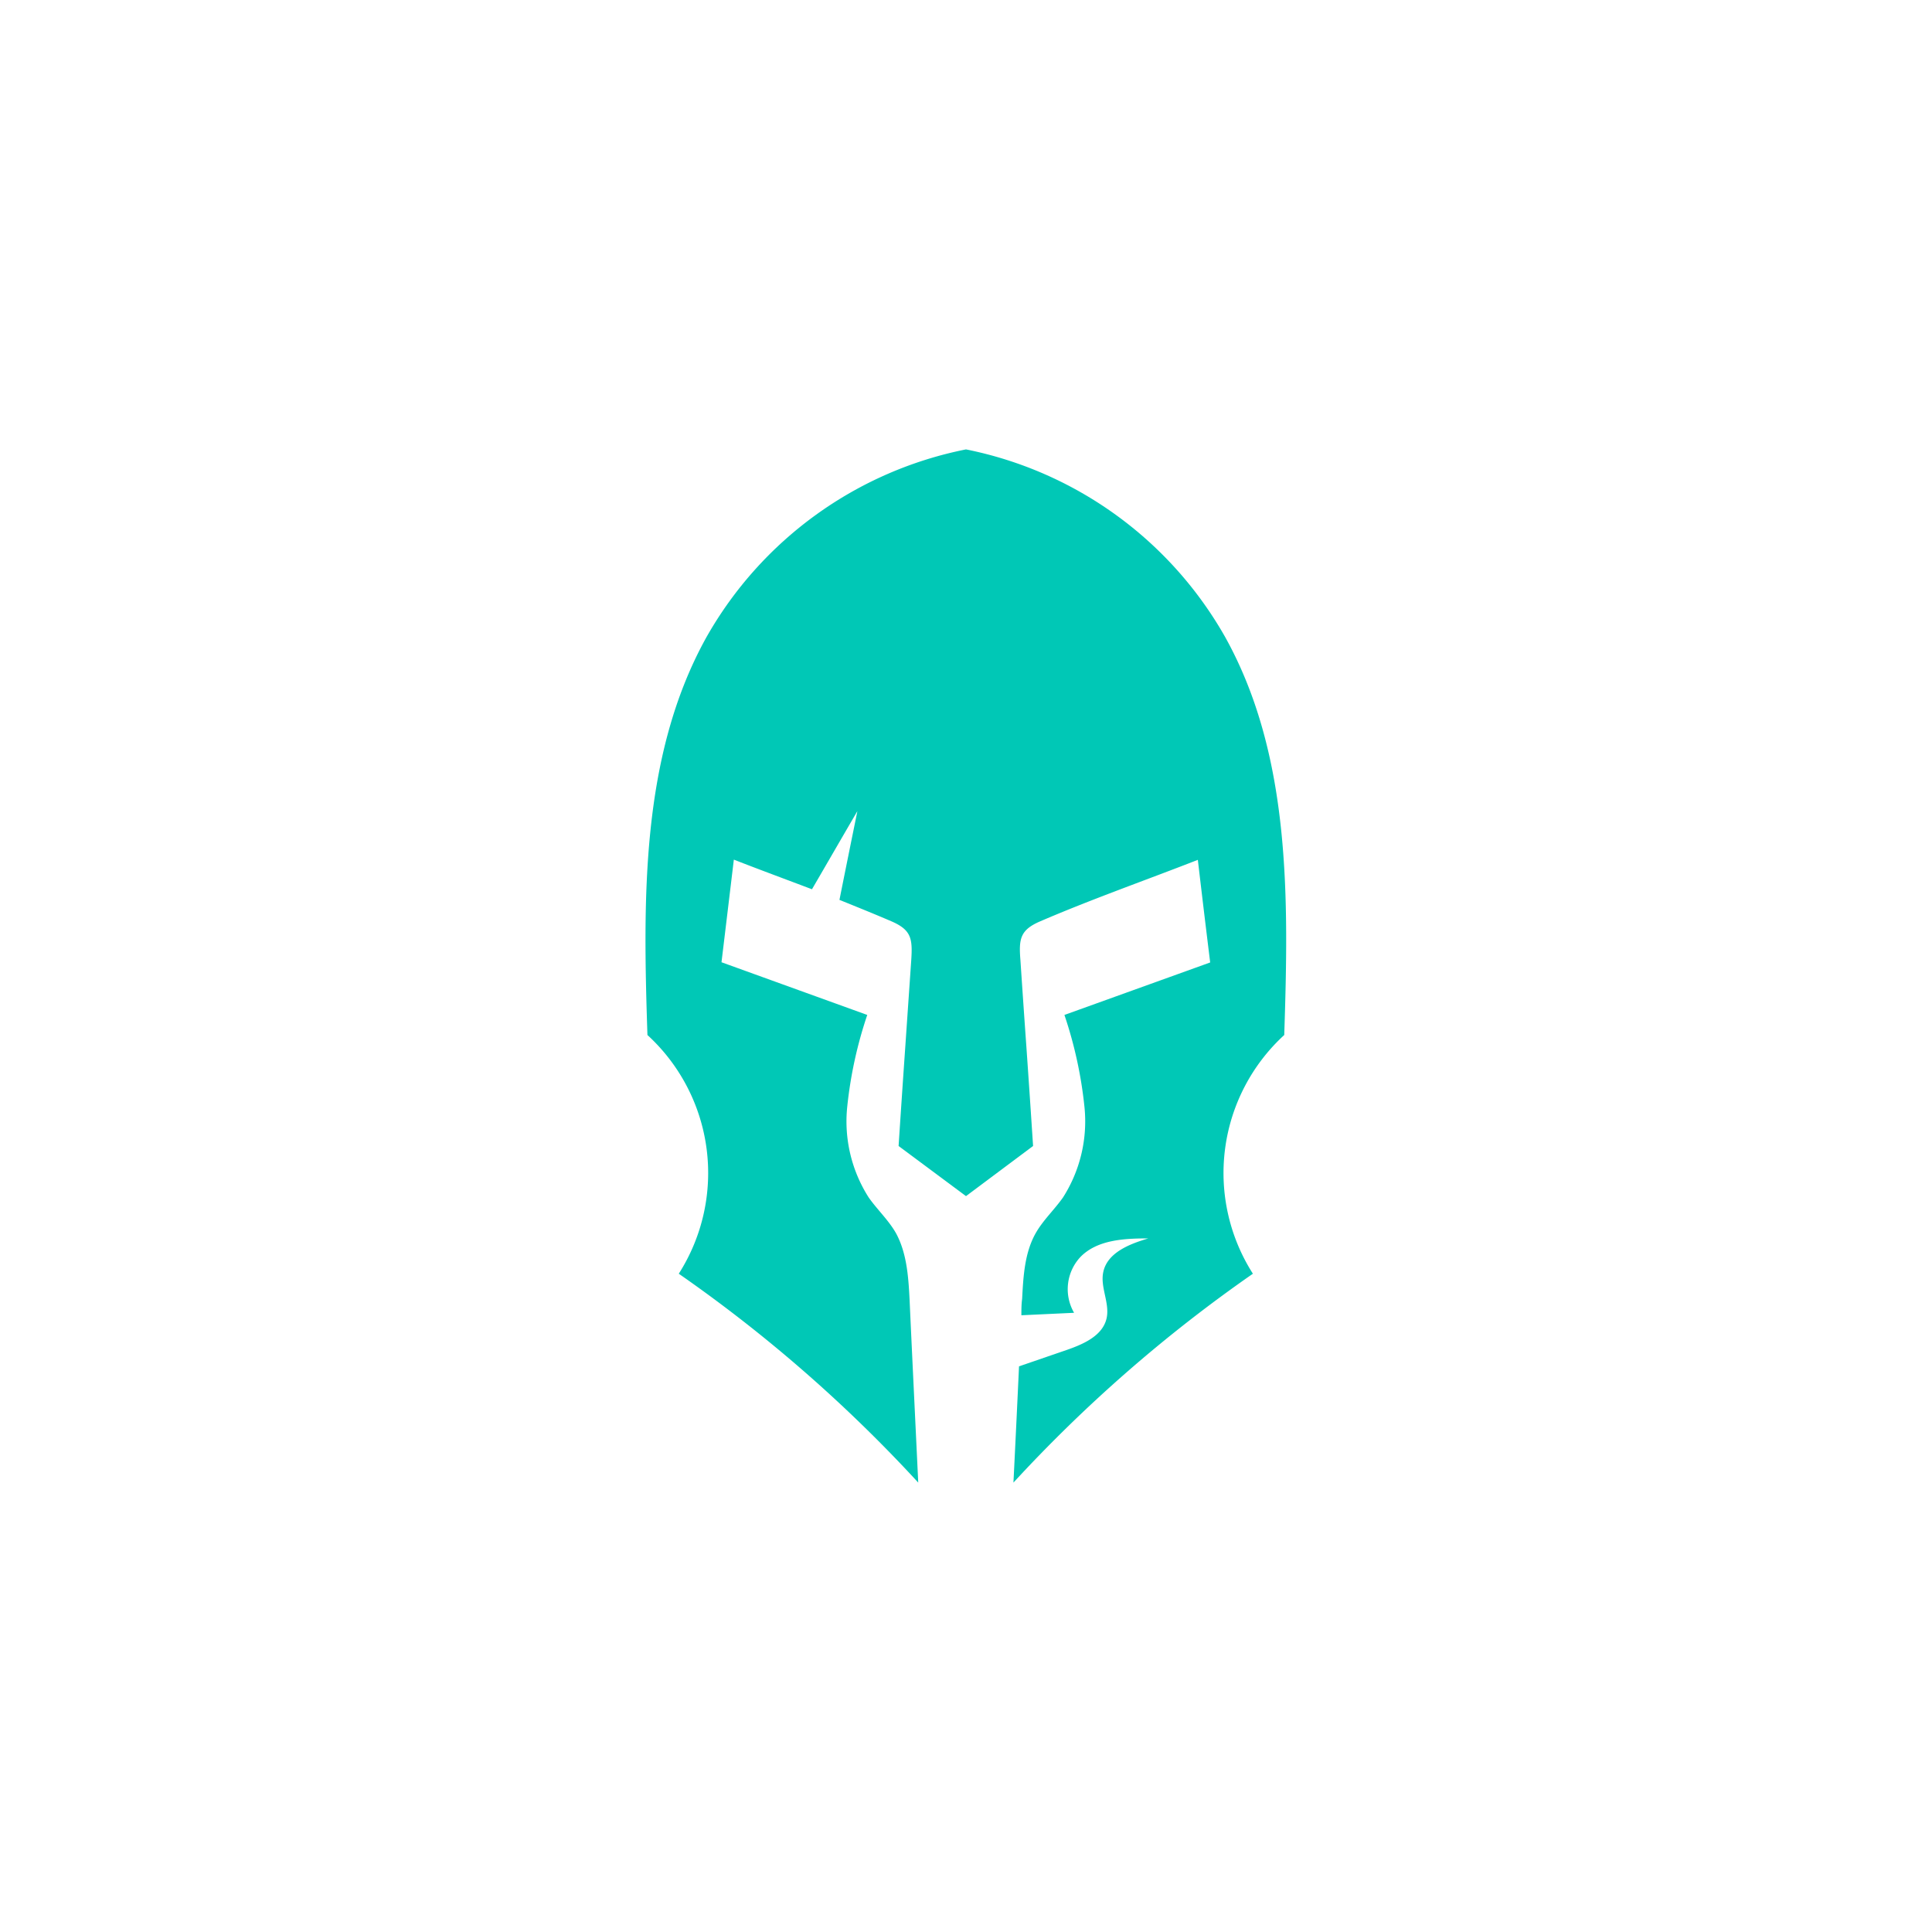<svg xmlns="http://www.w3.org/2000/svg" viewBox="0 0 180 180"><defs><style>.cls-1{fill:#00c8b6;}</style></defs><g id="OBJECTS"><path class="cls-1" d="M119.65,96.43a17.44,17.44,0,0,0-2.92,22.24,135.08,135.08,0,0,0-22.31,19.46q.27-5.41.52-10.83l4.42-1.52c1.56-.54,3.34-1.31,3.73-2.92.34-1.43-.61-2.92-.3-4.35.38-1.8,2.43-2.61,4.2-3.13-2.24,0-4.74.12-6.31,1.71a4.39,4.39,0,0,0-.61,5.22l-4.91.23c0-.51,0-1,.07-1.53.11-2.1.23-4.3,1.27-6.13.69-1.21,1.74-2.18,2.54-3.32a13.18,13.18,0,0,0,2-8.4,39.33,39.33,0,0,0-1.87-8.6l13.58-4.89q-.59-4.78-1.15-9.56c-4.89,1.91-9.88,3.66-14.69,5.73-1.86.8-2,1.63-1.84,3.6q.27,4.07.56,8.14.32,4.59.62,9.19L90,111.44l-6.28-4.67q.3-4.6.62-9.19.28-4.08.56-8.14c.13-2,0-2.8-1.84-3.6-1.6-.69-3.22-1.34-4.85-2,.55-2.76,1.11-5.51,1.67-8.27-1.42,2.43-2.82,4.86-4.23,7.28-2.43-.92-4.87-1.82-7.28-2.76q-.57,4.77-1.15,9.56L80.8,94.56a39.33,39.33,0,0,0-1.87,8.6,13.18,13.18,0,0,0,2,8.4c.8,1.14,1.85,2.11,2.54,3.32,1,1.83,1.16,4,1.27,6.13.26,5.71.54,11.41.81,17.12a135.08,135.08,0,0,0-22.31-19.46,17.44,17.44,0,0,0-2.92-22.24c-.41-12.64-.65-26,5.5-37.07A35.83,35.83,0,0,1,90,41.87a35.83,35.83,0,0,1,24.15,17.49C120.3,70.42,120.06,83.79,119.65,96.43Z"/></g></svg>